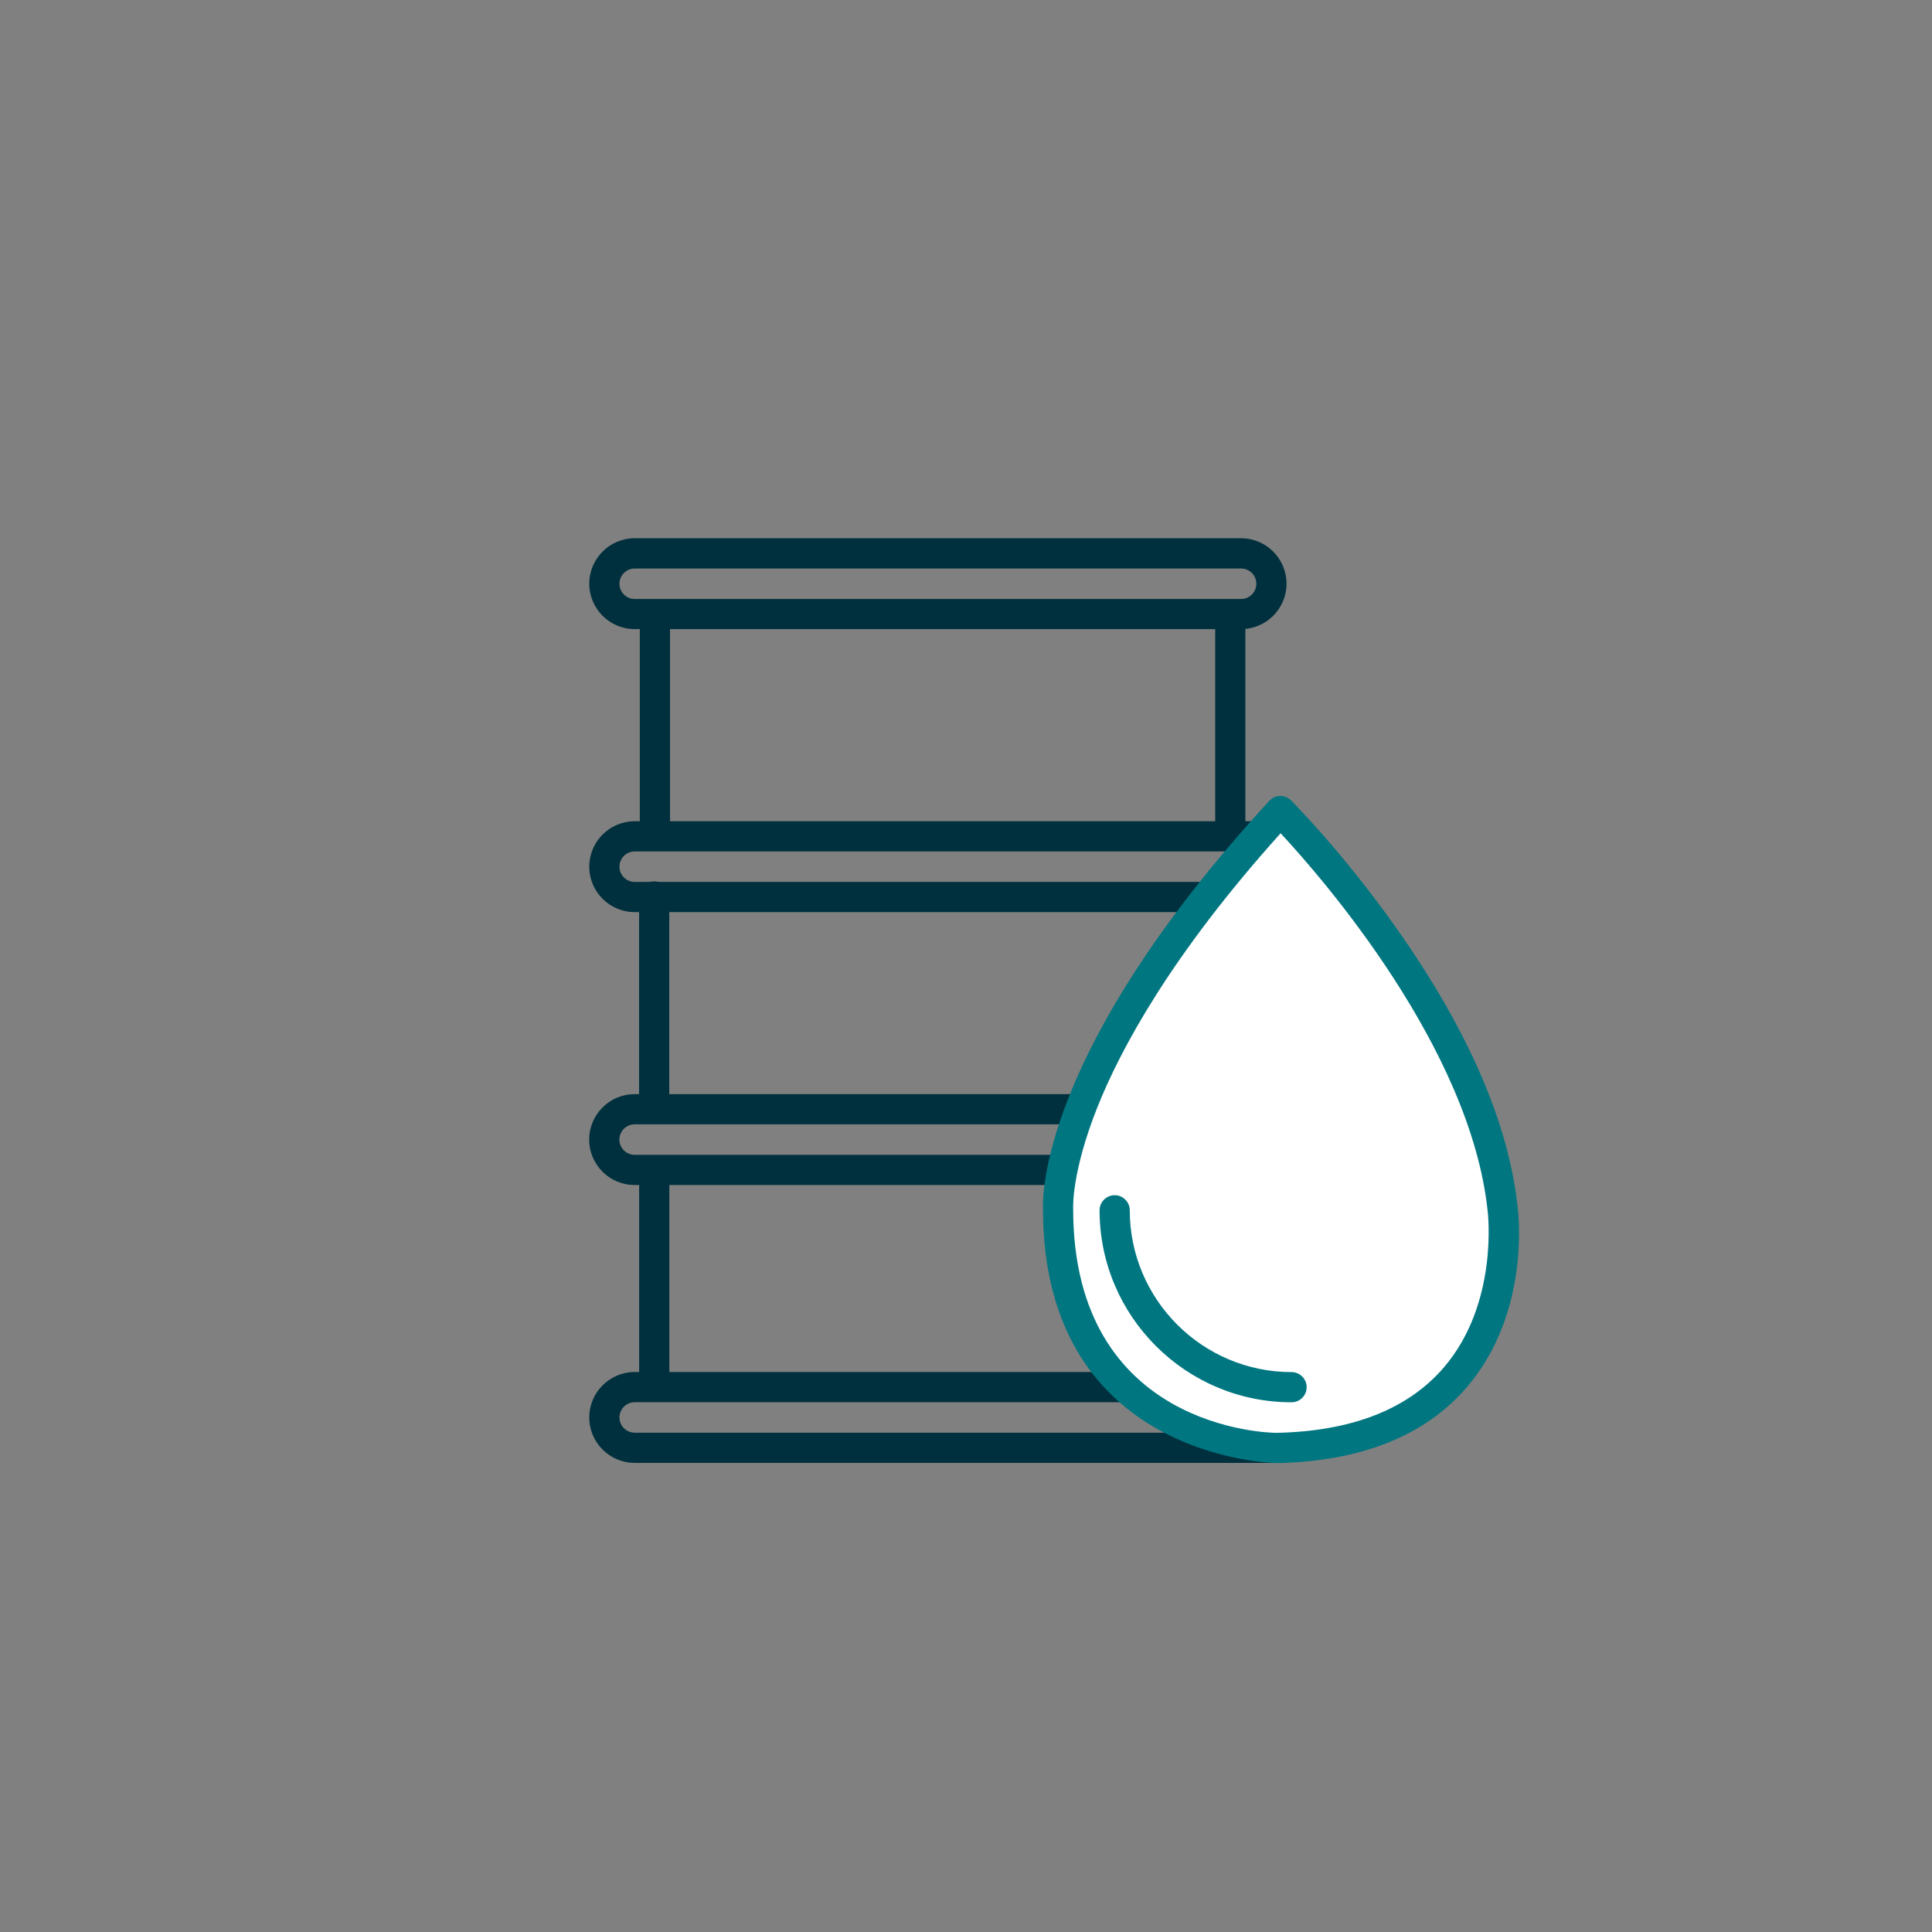 <?xml version="1.0" encoding="UTF-8"?> <svg xmlns="http://www.w3.org/2000/svg" id="Layer_1" viewBox="0 0 256 256"><rect x="0" y="0" width="256" height="256" fill="#808080" stroke="none"/><defs><style>.cls-1{fill:#00303d;}.cls-2{fill:#007680;}.cls-3{fill:#fff;}</style></defs><path class="cls-1" d="M169.8,193.84H84.1c-3.32,0-6.02-2.7-6.02-6.02s2.7-6.02,6.02-6.02h64.95c1.1,0,2,.9,2,2s-.9,2-2,2H84.1c-1.11,0-2.02,.91-2.02,2.02s.91,2.02,2.02,2.02h85.71c1.1,0,2,.9,2,2s-.9,2-2,2Z"></path><path class="cls-1" d="M164.45,83.36H84.1c-3.32,0-6.02-2.7-6.02-6.02s2.7-6.02,6.02-6.02h80.35c3.32,0,6.02,2.7,6.02,6.02s-2.7,6.02-6.02,6.02Zm-80.35-8.03c-1.11,0-2.02,.91-2.02,2.02s.91,2.02,2.02,2.02h80.35c1.11,0,2.02-.9,2.02-2.02s-.91-2.02-2.02-2.02H84.1Z"></path><path class="cls-1" d="M160.43,120.86H84.1c-3.32,0-6.02-2.7-6.02-6.02s2.7-6.02,6.02-6.02h83.7c1.1,0,2,.9,2,2s-.9,2-2,2H84.1c-1.11,0-2.02,.91-2.02,2.02s.91,2.02,2.02,2.02h76.33c1.1,0,2,.9,2,2s-.9,2-2,2Z"></path><path class="cls-1" d="M140.34,157.02h-56.25c-3.32,0-6.02-2.7-6.02-6.02s2.7-6.02,6.02-6.02h58.25c1.1,0,2,.9,2,2s-.9,2-2,2h-58.25c-1.11,0-2.02,.91-2.02,2.02s.91,2.02,2.02,2.02h56.25c1.1,0,2,.9,2,2s-.9,2-2,2Z"></path><path class="cls-1" d="M86.78,112.15c-1.1,0-2-.9-2-2v-28.12c0-1.1,.9-2,2-2s2,.9,2,2v28.12c0,1.1-.9,2-2,2Z"></path><path class="cls-1" d="M86.68,148.47c-1.1,0-2-.9-2-2v-27.68c0-1.1,.9-2,2-2s2,.9,2,2v27.68c0,1.1-.9,2-2,2Z"></path><path class="cls-1" d="M86.69,185.75c-1.1,0-2-.9-2-2v-28.35c0-1.1,.9-2,2-2s2,.9,2,2v28.35c0,1.1-.9,2-2,2Z"></path><path class="cls-1" d="M163.02,112.1c-1.1,0-2-.9-2-2v-28.35c0-1.1,.9-2,2-2s2,.9,2,2v28.35c0,1.1-.9,2-2,2Z"></path><path class="cls-3" d="M169.66,107.48s26.71,26.71,29.45,52.74c0,0,4.17,30.96-30,31.65,0,0-28.91-.14-28.91-31.65,0,0-1.37-19.18,29.45-52.74Z"></path><path class="cls-2" d="M169.15,193.86c-.36,0-30.91-.53-30.95-33.59-.08-1.63-.37-21.11,29.98-54.15,.37-.4,.88-.64,1.43-.65,.56,0,1.07,.2,1.46,.59,.28,.28,6.88,6.91,13.92,16.87,9.52,13.46,14.94,25.94,16.11,37.08,.07,.51,1.76,13.88-6.72,23.78-5.53,6.46-14.02,9.85-25.22,10.08Zm.54-83.45c-14.52,16.14-21.23,28.63-24.3,36.35-3.42,8.6-3.19,13.28-3.19,13.32v.13c0,29.09,25.83,29.64,26.92,29.65,9.95-.2,17.43-3.11,22.19-8.66,7.32-8.52,5.83-20.61,5.81-20.73-2.27-21.61-21.9-44.11-27.44-50.07Z"></path><path class="cls-3" d="M171.14,183.81c-12.94,0-23.44-10.49-23.44-23.44"></path><path class="cls-2" d="M171.14,185.81c-14.03,0-25.44-11.41-25.44-25.44,0-1.1,.9-2,2-2s2,.9,2,2c0,11.82,9.62,21.44,21.44,21.44,1.1,0,2,.9,2,2s-.9,2-2,2Z"></path></svg> 